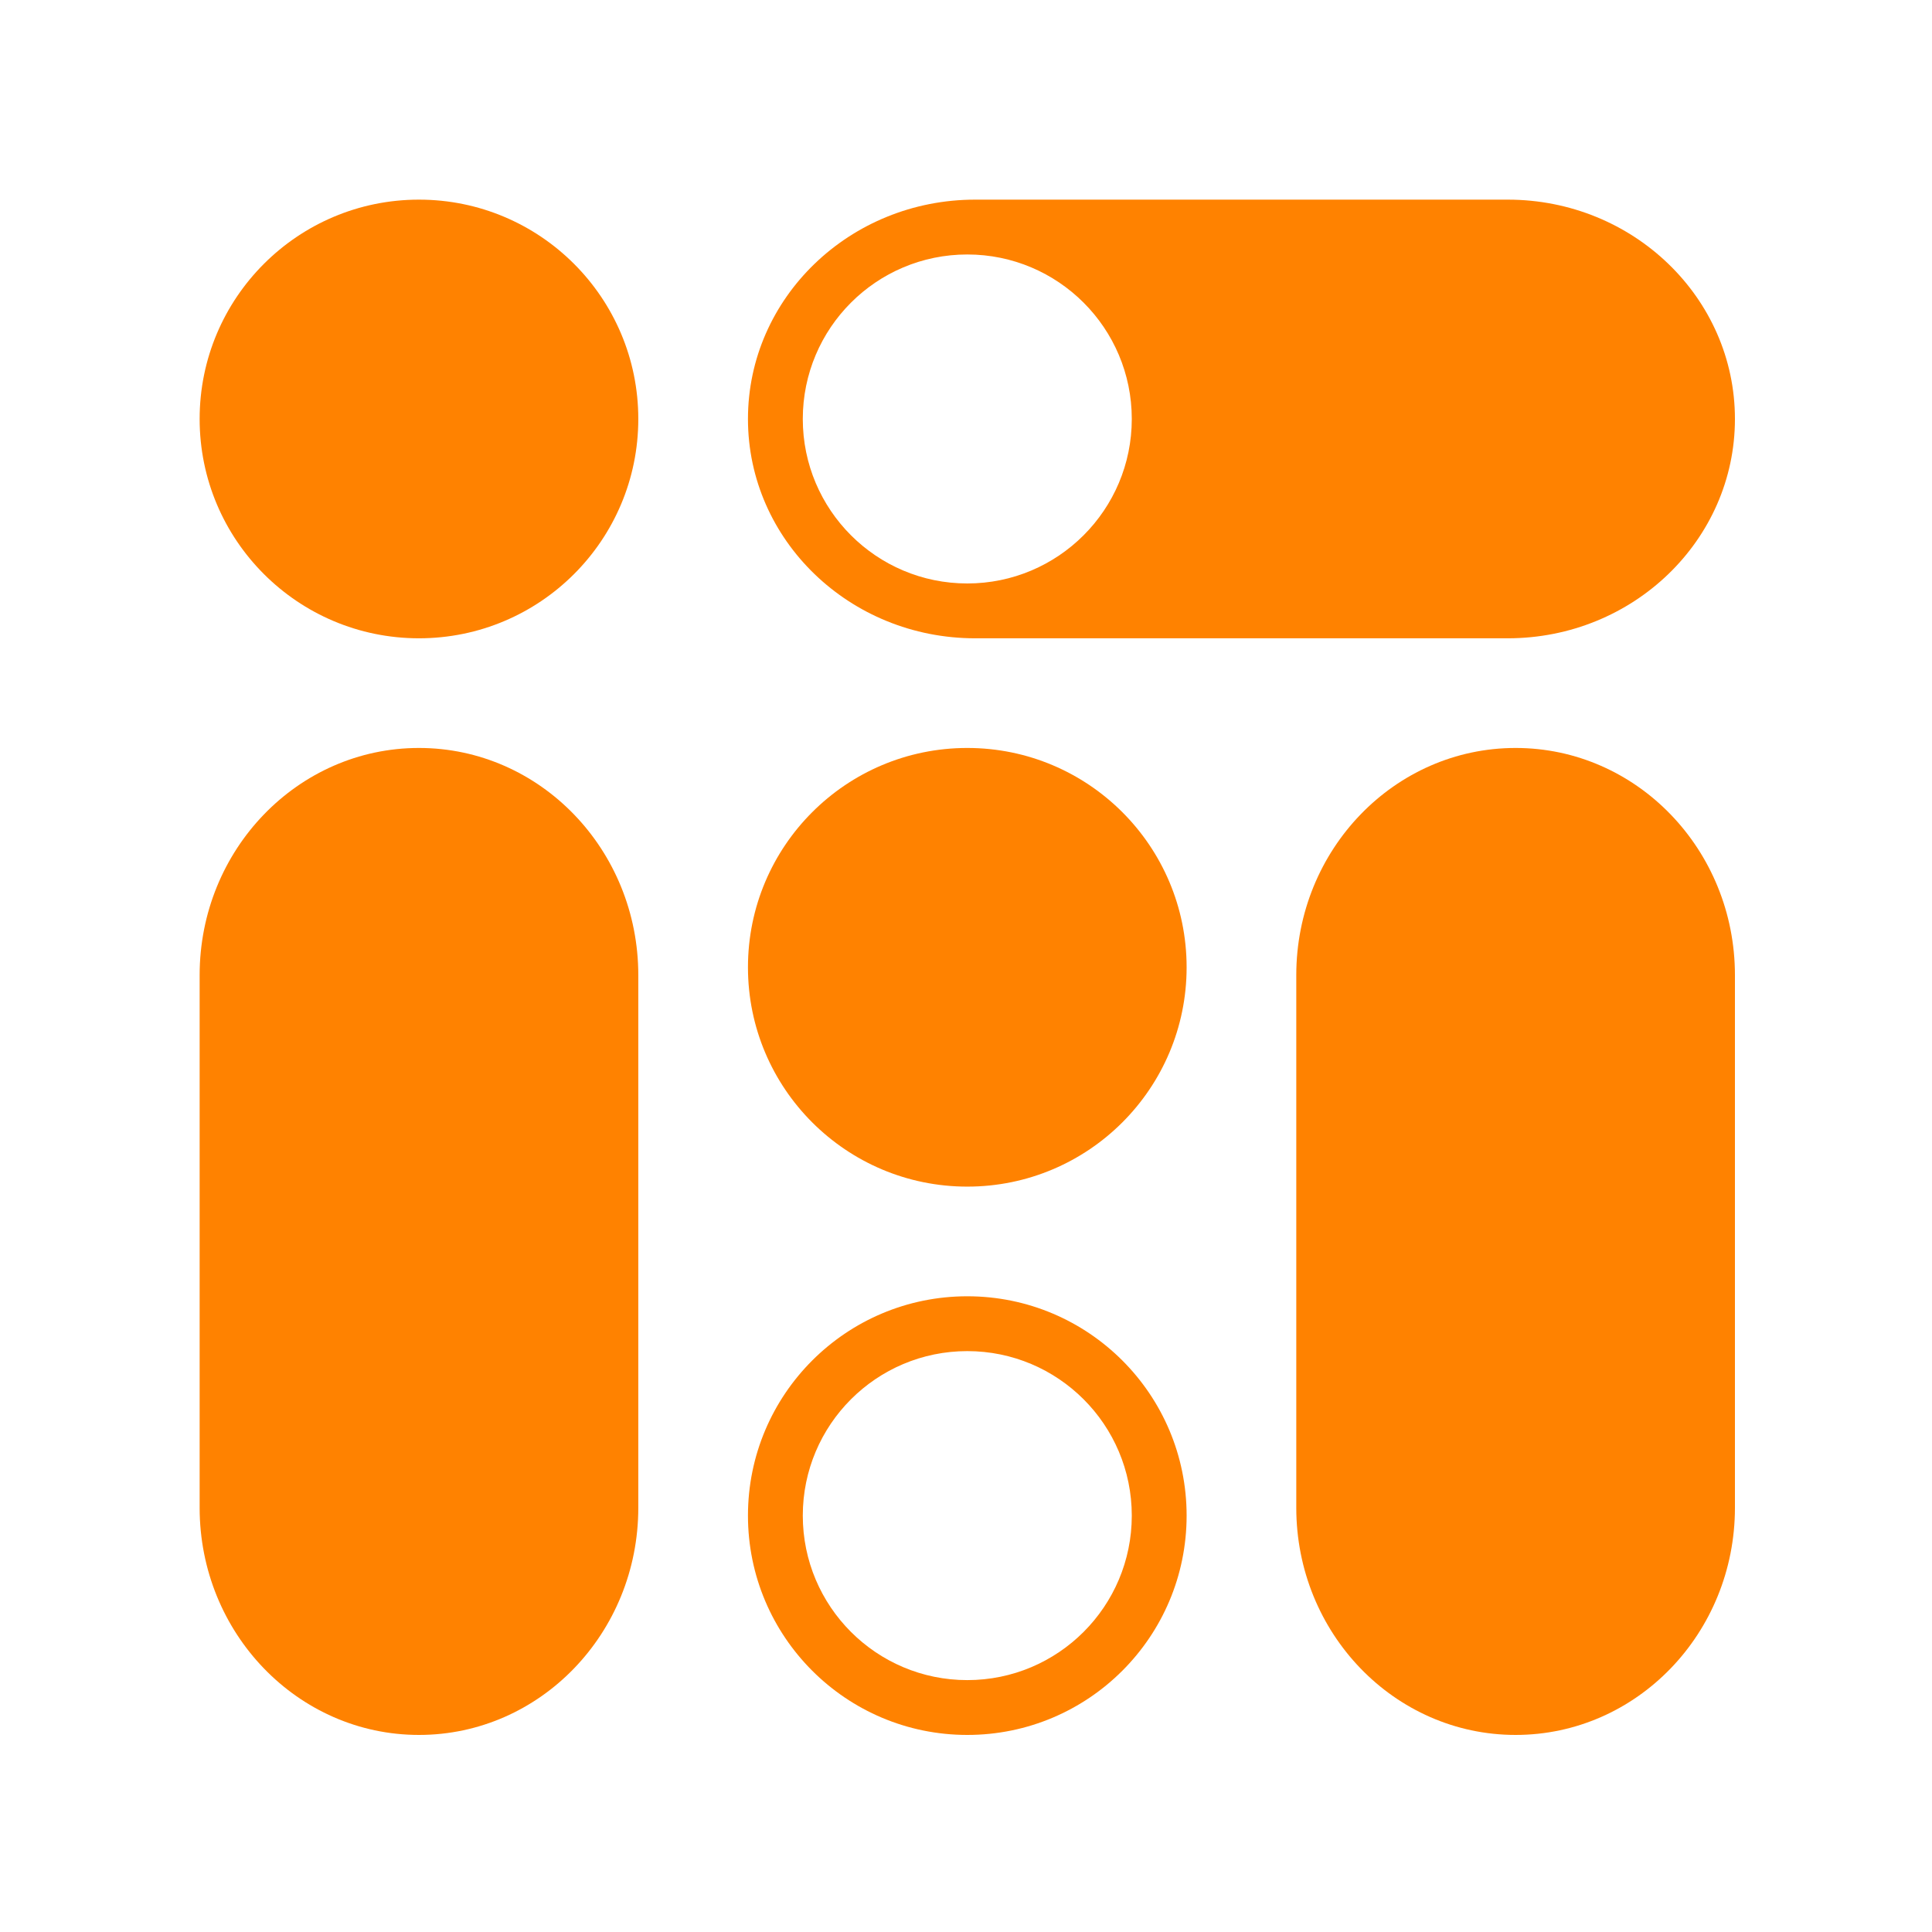 <svg width="600" height="600" viewBox="0 0 600 600" fill="none" xmlns="http://www.w3.org/2000/svg">
<path d="M198.229 130.114C198.229 167.733 167.733 198.229 130.114 198.229C92.496 198.229 62 167.733 62 130.114C62 92.496 92.496 62 130.114 62C167.733 62 198.229 92.496 198.229 130.114Z" fill="#FF8200"/>
<path fill-rule="evenodd" clip-rule="evenodd" d="M232.286 130.114C232.286 167.733 263.878 198.229 302.85 198.229H468.235C507.207 198.229 538.8 167.733 538.8 130.114C538.8 92.496 507.207 62 468.235 62H302.85C263.878 62 232.286 92.496 232.286 130.114ZM300.4 181.2C328.614 181.2 351.486 158.328 351.486 130.114C351.486 101.9 328.614 79.029 300.4 79.029C272.186 79.029 249.314 101.9 249.314 130.114C249.314 158.328 272.186 181.2 300.4 181.2Z" fill="#FF8200"/>
<path fill-rule="evenodd" clip-rule="evenodd" d="M62 468.235C62 507.207 92.496 538.8 130.114 538.8C167.733 538.8 198.229 507.207 198.229 468.235V302.85C198.229 263.878 167.733 232.286 130.114 232.286C92.496 232.286 62 263.878 62 302.85V468.235Z" fill="#FF8200"/>
<path fill-rule="evenodd" clip-rule="evenodd" d="M402.571 468.235C402.571 507.207 433.067 538.8 470.686 538.8C508.304 538.8 538.8 507.207 538.8 468.235V302.85C538.8 263.878 508.304 232.286 470.686 232.286C433.067 232.286 402.571 263.878 402.571 302.85V468.235Z" fill="#FF8200"/>
<path d="M368.514 300.4C368.514 338.018 338.018 368.514 300.4 368.514C262.781 368.514 232.286 338.018 232.286 300.4C232.286 262.781 262.781 232.286 300.4 232.286C338.018 232.286 368.514 262.781 368.514 300.4Z" fill="#FF8200"/>
<path fill-rule="evenodd" clip-rule="evenodd" d="M300.4 538.8C338.018 538.8 368.514 508.304 368.514 470.686C368.514 433.067 338.018 402.571 300.4 402.571C262.781 402.571 232.286 433.067 232.286 470.686C232.286 508.304 262.781 538.8 300.4 538.8ZM300.4 521.771C328.614 521.771 351.486 498.899 351.486 470.686C351.486 442.472 328.614 419.6 300.4 419.6C272.186 419.6 249.314 442.472 249.314 470.686C249.314 498.899 272.186 521.771 300.4 521.771Z" fill="#FF8200"/>
</svg>
